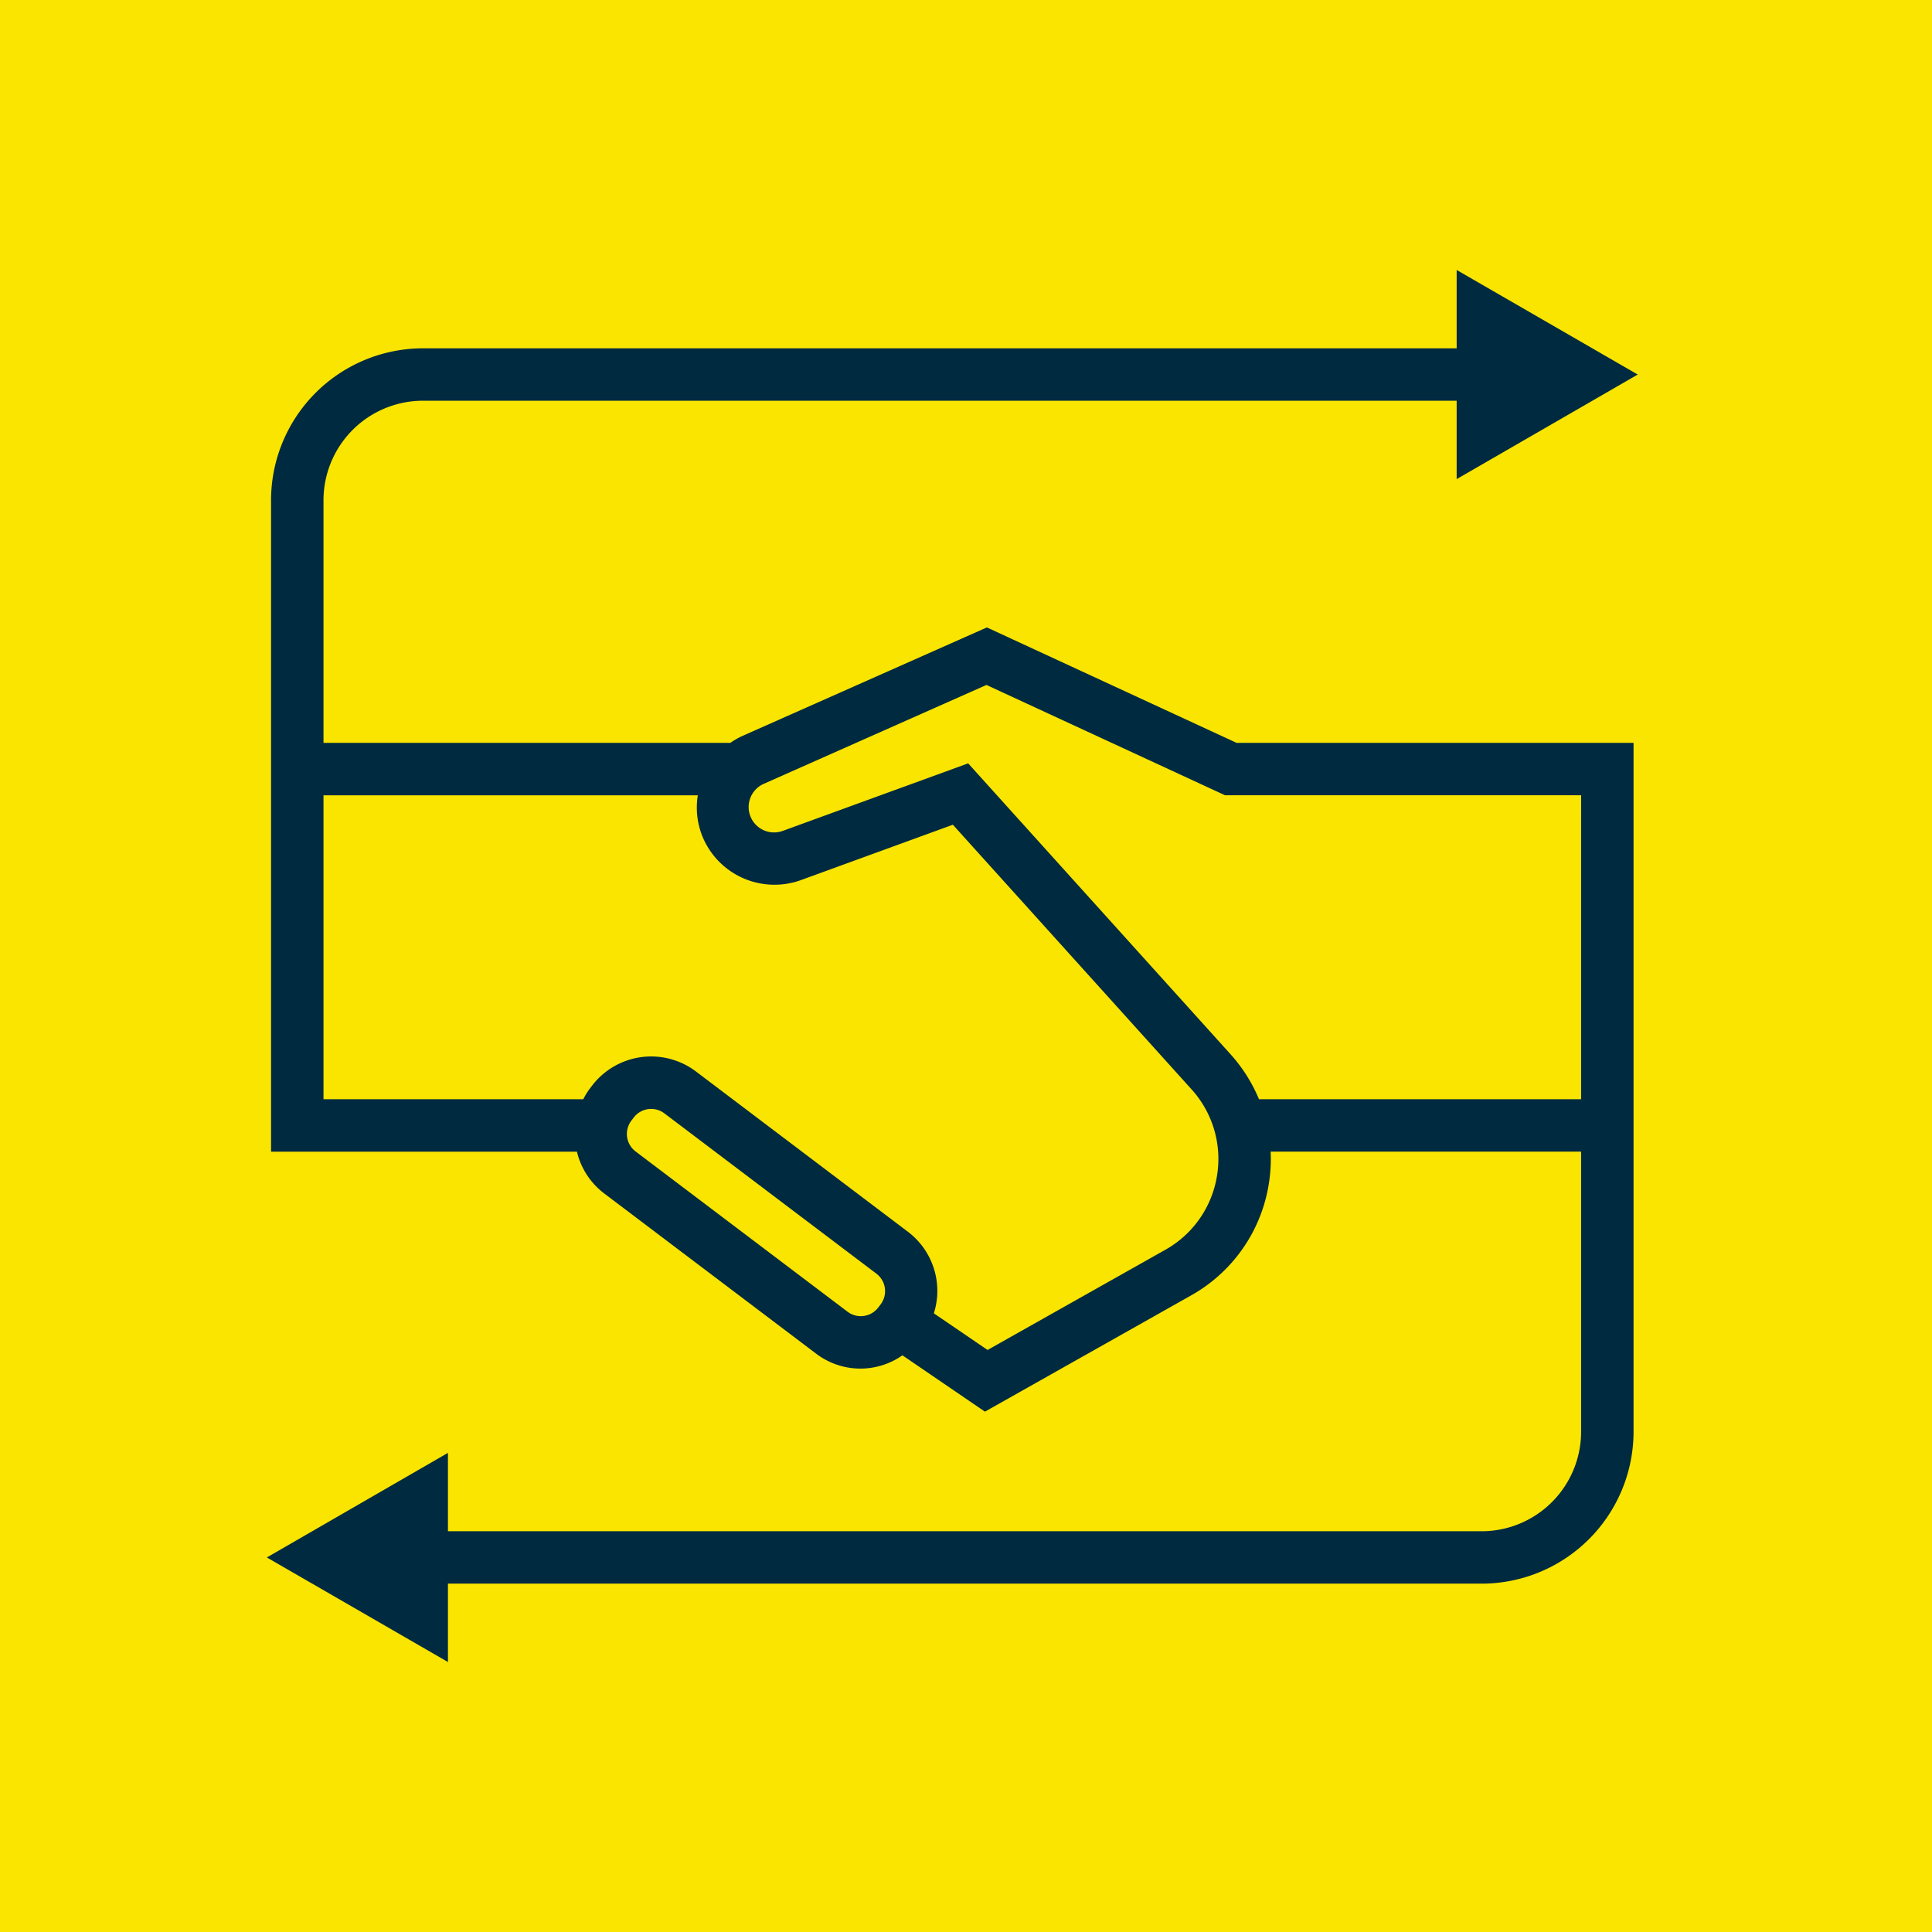 <svg xmlns="http://www.w3.org/2000/svg" viewBox="0 0 73.701 73.701"><defs><style>.cls-1{fill:#f9e500;}.cls-2{fill:#002a40;}</style></defs><title>15. Understanding the Business Environment</title><g><g id="Icons"><g id="_15._Understanding_the_Business_Environment" data-name="15. Understanding the Business Environment"><rect class="cls-1" width="73.701" height="73.701"/><path class="cls-2" d="M37.647,23.935l-9.309,4.132a2.919,2.919,0,0,0-.477.272H12.341v-9.204a3.799,3.799,0,0,1,3.74-3.848H55.568v2.99l6.908-3.989-6.908-3.989v2.989H16.08a5.801,5.801,0,0,0-5.74,5.848V43.933H22.009a2.811,2.811,0,0,0,1.031,1.587l8.087,6.114a2.79,2.79,0,0,0,3.298.068l3.148,2.149,7.864-4.434a5.941,5.941,0,0,0,2.962-4.24,6.008,6.008,0,0,0,.073-1.245H60.315V54.566a3.799,3.799,0,0,1-3.74,3.847H17.088V55.424l-6.908,3.989,6.908,3.989v-2.99H56.576a5.801,5.801,0,0,0,5.74-5.847V28.339H47.174Zm-4.053,25.824-.089.117a.837.837,0,0,1-1.173.163L24.246,43.925a.838.838,0,0,1-.163-1.173l.089-.117a.837.837,0,0,1,1.173-.163l8.087,6.114A.838.838,0,0,1,33.594,49.759Zm12.831-4.903a3.952,3.952,0,0,1-1.97,2.82l-6.782,3.822-2.049-1.398a2.829,2.829,0,0,0-.986-3.109L26.551,40.876a2.837,2.837,0,0,0-3.975.552l-.089.117a2.823,2.823,0,0,0-.236.387H12.341V30.339H26.62a2.933,2.933,0,0,0,.19,1.602,2.969,2.969,0,0,0,3.75,1.63l5.79-2.11L45.454,41.555A3.951,3.951,0,0,1,46.425,44.856ZM60.315,41.933H48.027a5.997,5.997,0,0,0-1.087-1.718L36.933,29.12l-7.057,2.571a.969.969,0,0,1-.725-1.797l8.48-3.765,9.103,4.209h13.582Z"/></g></g></g></svg>